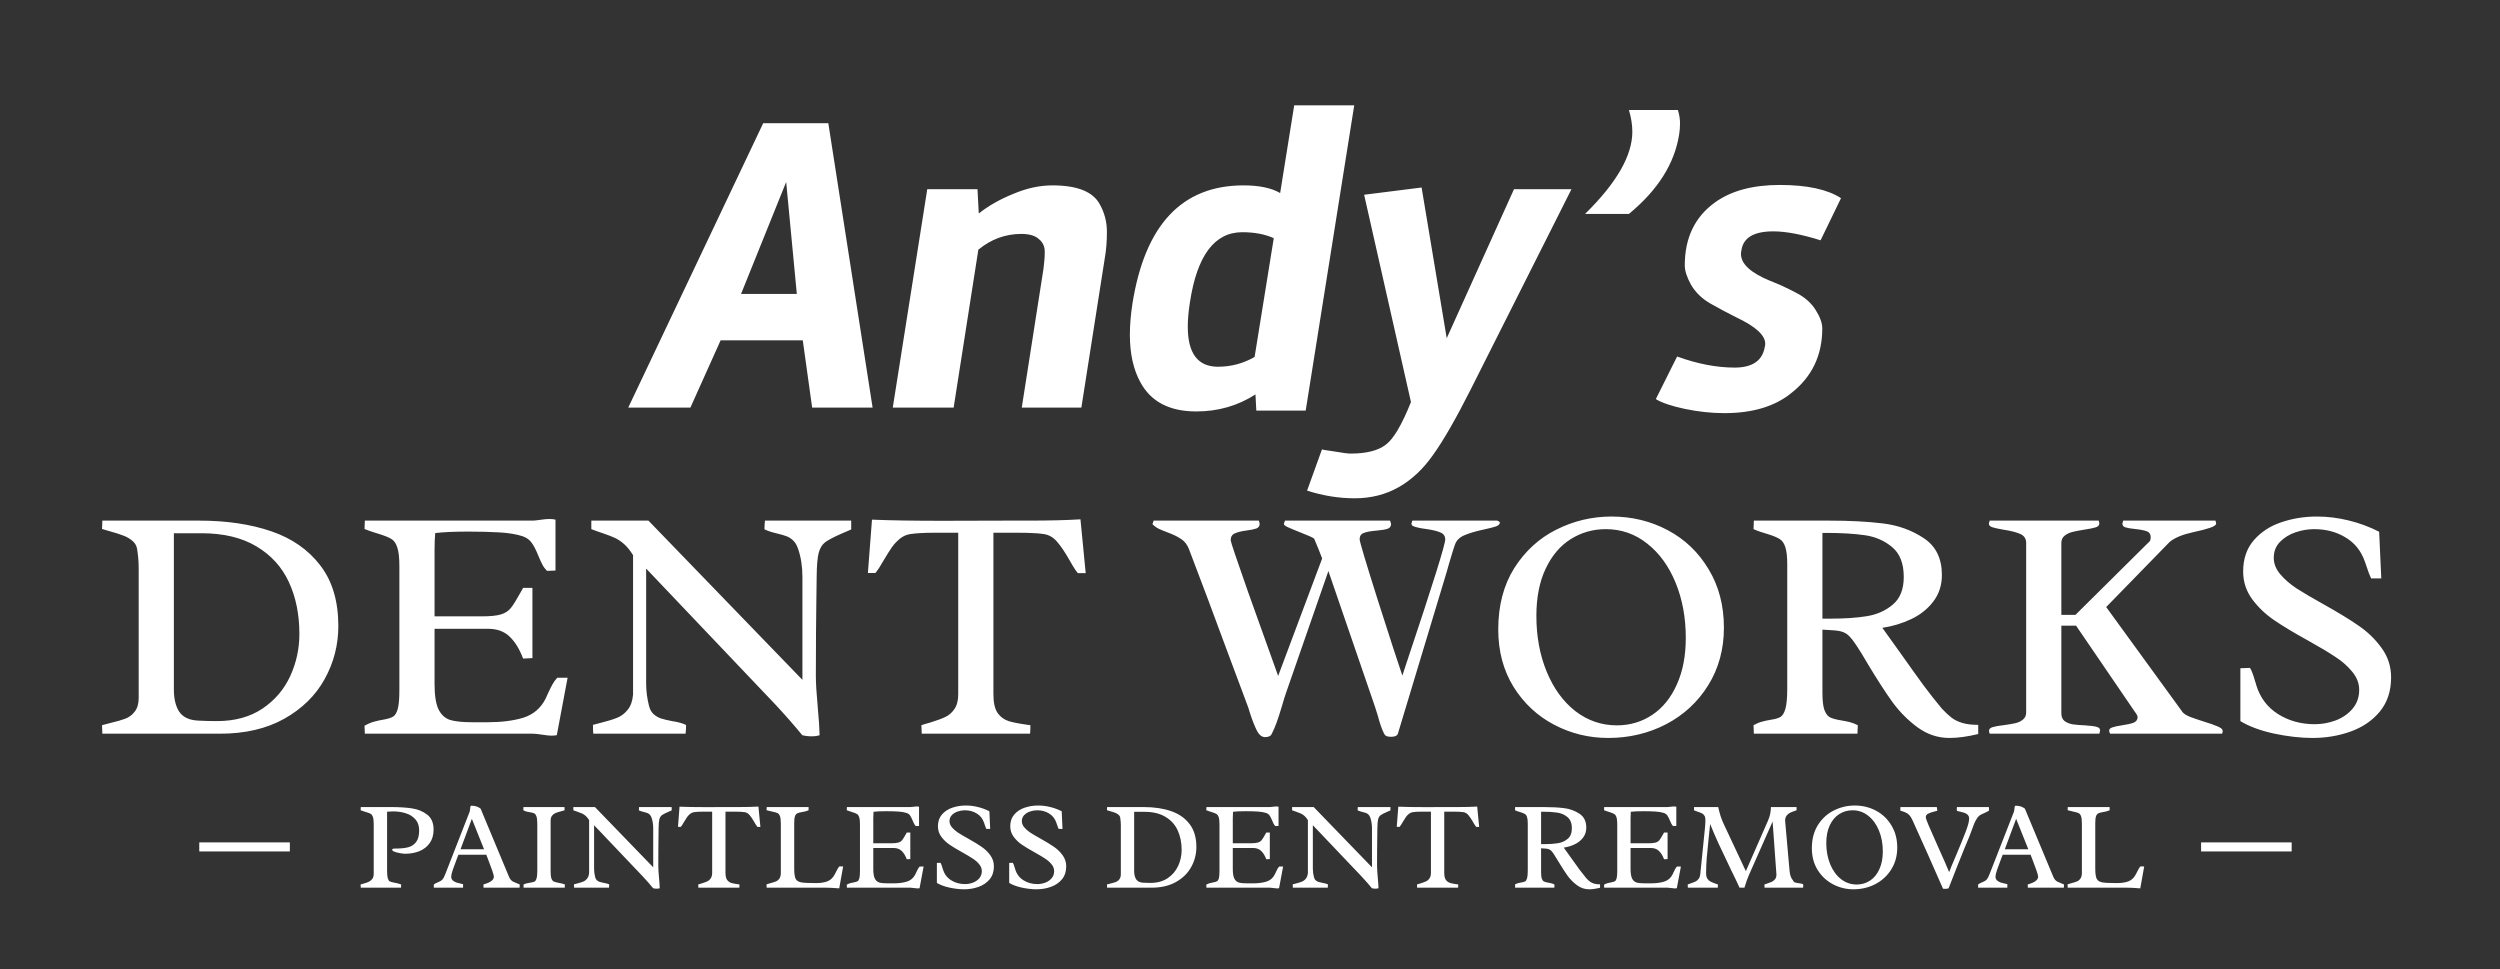 <svg width="276" height="107" viewBox="0 0 276 107" fill="none" xmlns="http://www.w3.org/2000/svg">
<rect x="0" y="0" width="276" height="107" fill="#333333" stroke="none"/>
<g clip-path="url(#clip0)">
<path d="M96.335 45H89.661L88.627 37.574H79.556L76.219 45H69.357L84.256 13.604H91.447L96.335 45ZM87.969 32.451L86.794 20.09L81.812 32.451H87.969ZM116.187 20.466C118.913 20.466 120.652 21.155 121.404 22.534C121.936 23.474 122.203 24.492 122.203 25.589C122.203 26.654 122.124 27.626 121.968 28.503L119.383 45H112.803L115.2 29.678C115.294 28.989 115.341 28.362 115.341 27.798C115.341 27.203 115.121 26.733 114.683 26.388C114.275 26.012 113.633 25.824 112.756 25.824C111.001 25.824 109.419 26.404 108.009 27.563L105.283 45H98.562L102.369 20.889H107.915L108.056 23.568C109.121 22.722 110.39 22.001 111.863 21.406C113.335 20.779 114.777 20.466 116.187 20.466ZM137.287 20.466C139.011 20.466 140.358 20.748 141.329 21.312L142.88 11.63H149.507L144.149 45.329H138.697L138.603 43.543C136.661 44.796 134.483 45.423 132.07 45.423C129.125 45.423 127.073 44.358 125.913 42.227C125.13 40.817 124.738 39.062 124.738 36.963C124.738 35.898 124.832 34.754 125.02 33.532C126.399 24.821 130.488 20.466 137.287 20.466ZM137.146 25.636C134.076 25.636 132.149 28.221 131.365 33.391C131.209 34.394 131.13 35.287 131.13 36.07C131.13 39.015 132.243 40.488 134.467 40.488C135.909 40.488 137.256 40.128 138.509 39.407L140.624 26.294C139.653 25.855 138.494 25.636 137.146 25.636ZM158.214 50.217C157.117 51.784 155.848 52.974 154.407 53.789C152.966 54.604 151.352 55.011 149.566 55.011C147.811 55.011 146.057 54.729 144.302 54.165L145.947 49.606C145.947 49.637 146.401 49.716 147.31 49.841C148.219 49.998 148.814 50.076 149.096 50.076C150.851 50.076 152.151 49.747 152.997 49.089C153.843 48.462 154.767 46.896 155.77 44.389L150.6 21.5L156.945 20.701L159.718 37.339L167.144 20.889H173.489L162.35 43.026C160.721 46.253 159.342 48.65 158.214 50.217ZM174.993 23.615C178.471 20.2 180.21 17.176 180.21 14.544C180.21 13.792 180.085 12.993 179.834 12.147H185.239C185.396 12.648 185.474 13.134 185.474 13.604C185.474 14.043 185.443 14.45 185.38 14.826C184.879 18.053 183.03 20.983 179.834 23.615H174.993ZM195.775 25.542C193.613 25.542 192.438 26.247 192.25 27.657C192.218 27.782 192.203 27.908 192.203 28.033C192.203 29.13 193.268 30.117 195.399 30.994C196.37 31.37 197.326 31.809 198.266 32.31C199.206 32.78 199.926 33.407 200.428 34.19C200.929 34.973 201.18 35.663 201.18 36.258C201.18 39.235 200.036 41.616 197.749 43.402C195.931 44.875 193.472 45.611 190.37 45.611C188.96 45.611 187.503 45.454 185.999 45.141C184.526 44.828 183.461 44.467 182.803 44.06L185.153 39.36C187.409 40.175 189.524 40.582 191.498 40.582C193.472 40.582 194.584 39.814 194.835 38.279C194.866 38.185 194.882 38.075 194.882 37.95C194.882 37.01 193.816 36.039 191.686 35.036C190.746 34.566 189.806 34.065 188.866 33.532C187.926 32.999 187.205 32.31 186.704 31.464C186.234 30.618 185.999 29.897 185.999 29.302C185.999 26.263 187.111 23.944 189.336 22.346C191.122 21.061 193.503 20.419 196.48 20.419C199.488 20.419 201.744 20.905 203.248 21.876L200.992 26.529C198.892 25.871 197.153 25.542 195.775 25.542Z" fill="white"/>
<path d="M15.311 62.753C15.311 62.042 15.251 61.314 15.13 60.567C15.058 60.206 14.877 59.91 14.588 59.682C14.299 59.441 13.968 59.254 13.595 59.122C13.233 58.977 12.764 58.827 12.185 58.67C11.752 58.55 11.445 58.459 11.264 58.399L11.3 57.477H21.996C25.007 57.477 27.656 57.869 29.945 58.652C32.233 59.435 34.04 60.693 35.365 62.428C36.69 64.15 37.352 66.378 37.352 69.112C37.352 71.208 36.846 73.165 35.834 74.984C34.835 76.79 33.347 78.248 31.372 79.356C29.409 80.452 27.048 81 24.29 81H11.3L11.264 80.061L12.222 79.808C12.896 79.651 13.438 79.495 13.848 79.338C14.257 79.181 14.6 78.922 14.877 78.561C15.166 78.188 15.311 77.682 15.311 77.043L15.311 62.753ZM19.195 76.104C19.195 77.152 19.394 77.977 19.791 78.579C20.201 79.181 20.894 79.507 21.869 79.555C22.544 79.591 23.236 79.609 23.947 79.609C25.922 79.609 27.596 79.151 28.969 78.236C30.342 77.308 31.366 76.11 32.041 74.641C32.715 73.171 33.052 71.624 33.052 69.998C33.052 67.842 32.667 65.933 31.896 64.27C31.125 62.596 29.927 61.278 28.301 60.314C26.687 59.35 24.663 58.869 22.23 58.869H19.195V76.104ZM61.471 81.163C61.278 81.199 61.085 81.217 60.893 81.217C60.664 81.217 60.321 81.181 59.863 81.108C59.405 81.036 59.056 81 58.815 81H40.279L40.243 80.115C40.616 79.91 40.959 79.766 41.273 79.681C41.598 79.585 41.953 79.507 42.338 79.446C42.82 79.362 43.169 79.254 43.386 79.121C43.615 78.989 43.79 78.706 43.91 78.272C44.031 77.826 44.091 77.128 44.091 76.176V62.5C44.091 61.56 44.013 60.868 43.856 60.422C43.711 59.977 43.495 59.67 43.206 59.501C42.916 59.32 42.435 59.128 41.76 58.923C41.652 58.887 41.441 58.821 41.128 58.724C40.827 58.628 40.532 58.519 40.243 58.399L40.279 57.477H58.706C58.875 57.477 59.056 57.465 59.248 57.441C59.453 57.417 59.598 57.399 59.682 57.387C60.044 57.327 60.369 57.297 60.658 57.297C60.911 57.297 61.133 57.321 61.326 57.369V62.988L60.387 63.024C60.182 62.819 60.013 62.59 59.881 62.337C59.748 62.084 59.598 61.753 59.429 61.344C59.188 60.742 58.947 60.272 58.706 59.935C58.478 59.597 58.134 59.35 57.677 59.194C57.002 58.977 56.165 58.839 55.166 58.778C54.166 58.718 53.01 58.688 51.697 58.688C50.155 58.688 48.939 58.742 48.047 58.851C47.999 59.393 47.975 60.013 47.975 60.711V68.046H53.178C54.13 68.046 54.84 67.974 55.31 67.83C55.78 67.685 56.141 67.45 56.394 67.125C56.659 66.8 57.02 66.222 57.478 65.391L57.749 64.903H58.779V72.653L57.749 72.707C57.364 71.672 56.87 70.865 56.268 70.287C55.677 69.709 54.883 69.419 53.883 69.419H47.975V75.508C47.975 76.772 48.12 77.706 48.409 78.308C48.71 78.91 49.137 79.302 49.691 79.482C50.258 79.651 51.058 79.735 52.094 79.735H53.865C55.382 79.735 56.689 79.567 57.785 79.23C58.893 78.88 59.712 78.176 60.242 77.116L60.495 76.556C60.712 76.086 60.887 75.737 61.019 75.508C61.151 75.267 61.32 75.038 61.525 74.821H62.663L61.471 81.163ZM69.89 61.29C69.576 60.784 69.251 60.38 68.914 60.079C68.577 59.778 68.24 59.549 67.902 59.393C67.565 59.236 67.113 59.061 66.547 58.869C66.005 58.688 65.584 58.537 65.283 58.417V57.477H71.588L88.588 75.056V63.692C88.588 62.548 88.426 61.506 88.101 60.567C87.968 60.181 87.787 59.88 87.559 59.664C87.33 59.447 87.083 59.29 86.818 59.194C86.553 59.097 86.198 58.995 85.752 58.887C85.68 58.863 85.493 58.815 85.192 58.742C84.903 58.658 84.638 58.556 84.397 58.435C84.397 58.122 84.415 57.803 84.451 57.477H93.972V58.453C93.635 58.61 93.286 58.76 92.924 58.905C92.045 59.29 91.437 59.609 91.1 59.862C90.762 60.115 90.522 60.513 90.377 61.055C90.245 61.585 90.172 62.458 90.16 63.674C90.16 64.289 90.148 65.198 90.124 66.402C90.112 67.318 90.1 68.462 90.088 69.835C90.076 71.196 90.07 72.792 90.07 74.623C90.07 75.418 90.142 76.598 90.287 78.164C90.407 79.488 90.473 80.488 90.485 81.163C90.257 81.247 89.961 81.289 89.6 81.289C89.215 81.289 88.871 81.247 88.57 81.163C87.703 80.103 86.716 78.977 85.607 77.784L71.335 62.771V75.454C71.335 76.261 71.437 77.074 71.642 77.893C71.738 78.302 71.913 78.621 72.166 78.85C72.419 79.067 72.69 79.224 72.979 79.32C73.28 79.416 73.684 79.513 74.189 79.609C74.888 79.717 75.406 79.862 75.743 80.043C75.743 80.356 75.725 80.675 75.689 81H65.499C65.475 80.783 65.463 80.458 65.463 80.024L66.294 79.808C67.065 79.615 67.674 79.428 68.119 79.248C68.577 79.067 68.968 78.772 69.293 78.362C69.631 77.953 69.829 77.393 69.89 76.682V61.29ZM103.15 58.815C102.042 58.815 101.163 58.863 100.512 58.959C100.091 59.019 99.705 59.188 99.356 59.465C99.019 59.742 98.724 60.055 98.471 60.404C98.23 60.754 97.935 61.223 97.585 61.813C97.224 62.452 96.911 62.934 96.646 63.259H95.815L96.267 57.369C98.254 57.453 100.819 57.496 103.963 57.496L111.009 57.477H113.375C115.808 57.477 117.778 57.429 119.283 57.333L119.861 63.277H118.994C118.813 63.06 118.627 62.789 118.434 62.464C118.241 62.127 118.115 61.91 118.055 61.813C117.573 60.958 117.121 60.29 116.7 59.808C116.29 59.326 115.802 59.043 115.236 58.959C114.827 58.899 114.411 58.863 113.99 58.851C113.58 58.827 113.062 58.815 112.436 58.815H109.672V76.646C109.672 77.573 109.828 78.266 110.142 78.724C110.467 79.169 110.888 79.47 111.406 79.627C111.936 79.784 112.719 79.928 113.755 80.061C113.755 80.482 113.743 80.795 113.719 81H101.759L101.723 80.061C101.927 79.988 102.247 79.892 102.68 79.772C103.391 79.555 103.951 79.35 104.36 79.157C104.77 78.965 105.107 78.669 105.372 78.272C105.649 77.874 105.788 77.332 105.788 76.646V58.815H103.15ZM145.967 61.651L145.534 60.549C145.341 60.067 145.19 59.706 145.082 59.465C144.938 59.344 144.444 59.122 143.601 58.796C142.938 58.531 142.462 58.333 142.173 58.2C141.884 58.068 141.74 57.947 141.74 57.839C141.74 57.815 141.758 57.755 141.794 57.658C141.83 57.562 141.854 57.502 141.866 57.477H153.465C153.477 57.514 153.495 57.574 153.519 57.658C153.555 57.742 153.573 57.803 153.573 57.839C153.573 58.116 153.441 58.297 153.176 58.381C152.923 58.465 152.519 58.531 151.965 58.58C151.351 58.628 150.887 58.712 150.574 58.833C150.261 58.941 150.104 59.176 150.104 59.537C150.104 59.79 150.779 62.048 152.128 66.312C153.489 70.576 154.386 73.334 154.82 74.586L155.326 73.051C158.144 64.632 159.553 60.133 159.553 59.555C159.553 59.182 159.373 58.923 159.011 58.778C158.65 58.622 158.12 58.495 157.421 58.399C157.132 58.363 156.849 58.315 156.572 58.254C156.295 58.194 156.078 58.122 155.922 58.038L155.813 57.839L155.922 57.477H165.262C165.31 57.477 165.371 57.502 165.443 57.55C165.515 57.586 165.563 57.628 165.587 57.676C165.587 57.857 165.449 58.002 165.172 58.11C164.895 58.206 164.449 58.321 163.835 58.453C162.932 58.646 162.215 58.857 161.685 59.085C161.155 59.302 160.806 59.639 160.637 60.097C160.505 60.471 160.366 60.904 160.222 61.398C160.077 61.88 159.975 62.223 159.915 62.428C159.842 62.717 159.782 62.934 159.734 63.078L154.332 80.982C154.26 81.223 154.007 81.343 153.573 81.343C153.381 81.343 153.218 81.319 153.085 81.271C152.965 81.223 152.869 81.126 152.796 80.982C152.568 80.536 152.339 79.88 152.11 79.013L151.785 77.983L146.654 63.042L141.975 76.501C141.866 76.803 141.716 77.29 141.523 77.965C141.294 78.724 141.101 79.32 140.945 79.753C140.788 80.187 140.614 80.597 140.421 80.982C140.349 81.138 140.252 81.241 140.132 81.289C140.011 81.349 139.855 81.379 139.662 81.379C139.301 81.379 138.994 81.126 138.741 80.621C138.488 80.115 138.235 79.464 137.982 78.669L137.801 78.091L135.326 71.461C133.989 67.824 132.634 64.21 131.261 60.621C131.069 60.127 130.785 59.76 130.412 59.519C130.051 59.266 129.563 59.025 128.949 58.796C128.491 58.628 128.142 58.483 127.901 58.363C127.66 58.242 127.437 58.08 127.232 57.875L127.359 57.477H138.976C138.988 57.514 139.006 57.574 139.03 57.658C139.054 57.73 139.066 57.791 139.066 57.839C139.066 58.08 138.945 58.248 138.705 58.345C138.476 58.429 138.126 58.501 137.657 58.562C137.079 58.634 136.633 58.742 136.32 58.887C136.019 59.019 135.868 59.272 135.868 59.645C135.868 59.814 136.513 61.729 137.801 65.391C139.102 69.052 140.204 72.129 141.107 74.623L145.967 61.651ZM177.909 57.026C180.173 57.026 182.251 57.532 184.142 58.544C186.033 59.555 187.532 60.995 188.64 62.861C189.76 64.716 190.32 66.86 190.32 69.293C190.32 71.678 189.742 73.797 188.586 75.652C187.442 77.495 185.894 78.928 183.943 79.952C181.992 80.964 179.86 81.47 177.547 81.47C175.416 81.47 173.422 80.982 171.567 80.006C169.713 79.031 168.219 77.634 167.087 75.815C165.967 73.996 165.407 71.888 165.407 69.492C165.407 66.854 165.997 64.596 167.177 62.717C168.37 60.838 169.917 59.423 171.82 58.471C173.735 57.508 175.765 57.026 177.909 57.026ZM178.505 80.079C179.95 80.079 181.251 79.693 182.407 78.922C183.563 78.151 184.467 77.037 185.117 75.58C185.78 74.123 186.111 72.406 186.111 70.431C186.111 68.191 185.737 66.162 184.991 64.343C184.244 62.512 183.196 61.067 181.847 60.007C180.51 58.947 178.987 58.417 177.276 58.417C175.867 58.417 174.578 58.784 173.41 59.519C172.254 60.242 171.333 61.326 170.646 62.771C169.959 64.216 169.616 65.957 169.616 67.992C169.616 70.257 169.996 72.31 170.754 74.153C171.513 75.996 172.567 77.447 173.916 78.507C175.277 79.555 176.807 80.079 178.505 80.079ZM204.918 71.208C204.629 70.774 204.382 70.455 204.177 70.251C203.985 70.046 203.75 69.889 203.473 69.781C203.196 69.672 202.816 69.606 202.334 69.582L201.196 69.51V76.465C201.196 77.332 201.269 77.971 201.413 78.38C201.57 78.79 201.774 79.061 202.027 79.193C202.292 79.326 202.684 79.434 203.202 79.519C203.575 79.579 203.906 79.645 204.195 79.717C204.484 79.79 204.785 79.904 205.099 80.061L205.062 81H193.626L193.59 80.061C193.916 79.88 194.217 79.753 194.494 79.681C194.783 79.597 195.114 79.525 195.487 79.464C195.969 79.392 196.324 79.29 196.553 79.157C196.794 79.013 196.981 78.706 197.113 78.236C197.246 77.766 197.312 77.019 197.312 75.996V62.301C197.312 61.446 197.24 60.808 197.095 60.386C196.951 59.953 196.74 59.658 196.463 59.501C196.198 59.332 195.776 59.158 195.198 58.977C194.584 58.808 194.048 58.622 193.59 58.417L193.626 57.477H201.955C204.207 57.477 206.177 57.58 207.863 57.785C209.549 57.989 211.055 58.531 212.379 59.411C213.716 60.29 214.385 61.645 214.385 63.476C214.385 64.608 214.066 65.589 213.427 66.42C212.801 67.239 211.988 67.884 210.988 68.353C210.001 68.823 208.941 69.142 207.809 69.311C207.953 69.504 208.67 70.503 209.958 72.31C210.91 73.659 211.717 74.785 212.379 75.689C213.054 76.592 213.722 77.441 214.385 78.236C214.782 78.657 215.138 78.989 215.451 79.23C215.764 79.47 216.155 79.663 216.625 79.808C217.095 79.952 217.685 80.024 218.396 80.024V81.036C217.203 81.325 216.143 81.47 215.216 81.47C213.939 81.47 212.765 81.078 211.693 80.295C210.633 79.513 209.712 78.585 208.929 77.513C208.158 76.441 207.273 75.074 206.273 73.412C205.683 72.4 205.231 71.666 204.918 71.208ZM202.1 68.299C203.641 68.299 204.972 68.209 206.092 68.028C207.212 67.848 208.17 67.42 208.965 66.746C209.772 66.071 210.175 65.053 210.175 63.692C210.175 62.199 209.742 61.097 208.875 60.386C208.019 59.676 207.014 59.242 205.857 59.085C204.701 58.917 203.28 58.833 201.594 58.833H201.196V68.299H202.1ZM229.127 67.884L237.365 59.718C237.413 59.573 237.438 59.441 237.438 59.32C237.438 58.983 237.293 58.76 237.004 58.652C236.715 58.544 236.275 58.459 235.685 58.399C235.215 58.351 234.866 58.291 234.637 58.218C234.42 58.146 234.312 58.008 234.312 57.803C234.312 57.767 234.342 57.658 234.402 57.477H244.592L244.664 57.803C244.664 57.959 244.435 58.116 243.978 58.273C243.52 58.429 242.894 58.592 242.099 58.76C240.942 59.013 240.087 59.368 239.533 59.826L232.523 67.017L240.979 78.651C241.135 78.82 241.4 78.983 241.773 79.139C242.159 79.284 242.671 79.458 243.309 79.663C243.984 79.868 244.495 80.049 244.845 80.205C245.206 80.362 245.387 80.518 245.387 80.675C245.387 80.807 245.363 80.916 245.314 81H232.957C232.885 80.843 232.849 80.741 232.849 80.693C232.849 80.512 232.957 80.386 233.174 80.314C233.403 80.229 233.758 80.151 234.24 80.079C234.818 79.994 235.251 79.898 235.541 79.79C235.842 79.669 235.992 79.458 235.992 79.157C235.992 79.037 235.89 78.844 235.685 78.579L229.199 69.076H227.573V78.76C227.573 79.133 227.694 79.416 227.935 79.609C228.188 79.79 228.489 79.91 228.838 79.97C229.187 80.018 229.633 80.055 230.175 80.079C230.765 80.115 231.193 80.169 231.458 80.241C231.722 80.301 231.855 80.44 231.855 80.657C231.855 80.681 231.825 80.795 231.765 81H219.66C219.612 80.856 219.588 80.753 219.588 80.693C219.588 80.488 219.72 80.35 219.985 80.277C220.25 80.193 220.654 80.121 221.196 80.061C221.726 79.988 222.153 79.916 222.479 79.844C222.804 79.772 223.087 79.639 223.328 79.446C223.569 79.254 223.689 78.989 223.689 78.651V59.935C223.689 59.465 223.466 59.134 223.021 58.941C222.575 58.748 221.949 58.592 221.142 58.471C220.588 58.375 220.184 58.285 219.931 58.2C219.69 58.116 219.57 57.983 219.57 57.803C219.57 57.767 219.6 57.658 219.66 57.477H231.692C231.741 57.634 231.765 57.736 231.765 57.785C231.765 57.989 231.632 58.134 231.367 58.218C231.102 58.303 230.687 58.387 230.121 58.471C229.579 58.556 229.139 58.64 228.802 58.724C228.465 58.808 228.175 58.947 227.935 59.14C227.694 59.332 227.573 59.597 227.573 59.935V67.884H229.127ZM248.404 73.737C248.524 73.942 248.621 74.153 248.693 74.37C248.777 74.586 248.868 74.87 248.964 75.219C249.012 75.339 249.054 75.478 249.09 75.634C249.512 77.019 250.313 78.085 251.493 78.832C252.674 79.579 254.022 79.952 255.54 79.952C256.335 79.952 257.106 79.814 257.853 79.537C258.611 79.248 259.232 78.82 259.713 78.254C260.207 77.676 260.454 76.977 260.454 76.158C260.454 75.448 260.201 74.785 259.695 74.171C259.201 73.557 258.581 73.009 257.834 72.527C257.1 72.033 256.082 71.425 254.781 70.702C253.252 69.859 252.011 69.112 251.06 68.462C250.108 67.811 249.301 67.041 248.639 66.149C247.976 65.246 247.645 64.228 247.645 63.096C247.645 61.699 248.036 60.549 248.819 59.645C249.614 58.73 250.626 58.068 251.854 57.658C253.095 57.237 254.402 57.026 255.775 57.026C256.955 57.026 258.13 57.17 259.298 57.459C260.478 57.748 261.598 58.164 262.658 58.706L262.893 63.855H261.773C261.628 63.578 261.46 63.138 261.267 62.536L261.086 62.012C260.677 60.832 259.966 59.941 258.955 59.338C257.955 58.724 256.799 58.417 255.486 58.417C254.811 58.417 254.131 58.531 253.444 58.76C252.758 58.989 252.18 59.344 251.71 59.826C251.252 60.296 251.023 60.88 251.023 61.579C251.023 62.229 251.264 62.837 251.746 63.403C252.228 63.969 252.824 64.487 253.535 64.957C254.245 65.415 255.227 65.993 256.479 66.691C258.081 67.583 259.376 68.372 260.364 69.058C261.363 69.733 262.213 70.552 262.911 71.515C263.622 72.479 263.977 73.569 263.977 74.785C263.977 76.291 263.562 77.549 262.73 78.561C261.899 79.561 260.821 80.295 259.497 80.765C258.184 81.235 256.787 81.47 255.305 81.47C253.98 81.47 252.553 81.307 251.023 80.982C249.506 80.645 248.277 80.187 247.338 79.609V73.773L248.404 73.737Z" fill="white"/>
<path d="M41.258 90.952C41.258 90.61 41.228 90.357 41.169 90.193C41.114 90.029 41.035 89.915 40.93 89.852C40.829 89.788 40.665 89.724 40.438 89.66C40.21 89.596 40.002 89.526 39.815 89.448L39.829 89.1H43.22C44.077 89.1 44.826 89.147 45.469 89.243C46.111 89.334 46.672 89.562 47.15 89.927C47.629 90.287 47.868 90.838 47.868 91.581C47.868 92.174 47.727 92.67 47.444 93.071C47.162 93.472 46.781 93.771 46.303 93.967C45.829 94.158 45.3 94.254 44.717 94.254C44.612 94.254 44.443 94.236 44.211 94.199C43.978 94.163 43.767 94.11 43.575 94.042C43.388 93.974 43.295 93.894 43.295 93.803C43.295 93.721 43.395 93.68 43.596 93.68H43.698C44.25 93.68 44.708 93.632 45.072 93.536C45.441 93.436 45.733 93.24 45.947 92.948C46.166 92.652 46.275 92.228 46.275 91.677C46.275 91.171 46.136 90.763 45.858 90.453C45.58 90.139 45.225 89.915 44.792 89.783C44.359 89.647 43.894 89.578 43.398 89.578C43.197 89.578 42.976 89.59 42.734 89.612V96.12C42.734 96.507 42.759 96.788 42.81 96.961C42.86 97.134 42.933 97.248 43.028 97.303C43.124 97.357 43.281 97.403 43.5 97.439C43.796 97.49 44.058 97.558 44.286 97.644L44.273 98H39.829L39.809 97.644L40.027 97.583C40.296 97.51 40.51 97.439 40.67 97.371C40.834 97.298 40.973 97.191 41.087 97.05C41.201 96.909 41.258 96.719 41.258 96.482V90.952ZM50.609 94.363L50.48 94.691C50.274 95.225 50.113 95.664 49.994 96.011C49.876 96.353 49.816 96.617 49.816 96.804C49.816 96.968 49.876 97.102 49.994 97.207C50.117 97.312 50.256 97.389 50.411 97.439C50.571 97.49 50.764 97.537 50.992 97.583L51.122 97.61V98H47.895V97.644C47.959 97.594 48.023 97.553 48.087 97.522C48.155 97.485 48.24 97.446 48.34 97.405C48.499 97.341 48.627 97.275 48.723 97.207C48.823 97.139 48.912 97.032 48.989 96.886C49.035 96.795 49.08 96.692 49.126 96.578C49.176 96.46 49.208 96.382 49.222 96.346L49.304 96.134L51.86 89.585C51.879 89.535 51.892 89.448 51.901 89.325C51.906 89.234 51.913 89.161 51.922 89.106C51.935 89.047 51.958 88.995 51.99 88.949C52.214 88.949 52.405 88.972 52.565 89.018C52.728 89.063 52.893 89.147 53.057 89.27L56.194 96.797C56.254 96.938 56.322 97.052 56.399 97.139C56.477 97.221 56.557 97.284 56.639 97.33C56.725 97.371 56.842 97.421 56.987 97.481C57.11 97.522 57.24 97.576 57.377 97.644L57.363 98H53.385L53.371 97.644C53.585 97.581 53.768 97.517 53.918 97.453C54.073 97.389 54.212 97.3 54.335 97.186C54.458 97.073 54.52 96.934 54.52 96.769C54.52 96.587 54.292 95.91 53.836 94.739C53.809 94.671 53.781 94.605 53.754 94.541C53.731 94.477 53.711 94.418 53.692 94.363H50.609ZM52.093 90.398L50.842 93.762H53.44L52.093 90.398ZM60.788 96.223C60.788 96.569 60.818 96.824 60.877 96.988C60.941 97.152 61.025 97.262 61.13 97.316C61.239 97.371 61.41 97.419 61.643 97.46C61.911 97.505 62.151 97.565 62.36 97.638L62.347 98H57.801V97.644C57.933 97.585 58.051 97.544 58.156 97.522C58.266 97.494 58.402 97.467 58.566 97.439C58.772 97.412 58.922 97.373 59.018 97.323C59.113 97.269 59.186 97.15 59.236 96.968C59.291 96.785 59.318 96.496 59.318 96.1V90.959C59.318 90.585 59.286 90.31 59.223 90.132C59.159 89.954 59.075 89.84 58.97 89.79C58.87 89.74 58.719 89.701 58.519 89.674C58.355 89.647 58.218 89.619 58.108 89.592C58.004 89.564 57.892 89.517 57.773 89.448L57.787 89.1H62.319L62.333 89.455C62.237 89.492 62.101 89.53 61.923 89.571C61.672 89.635 61.472 89.699 61.321 89.763C61.171 89.826 61.043 89.927 60.938 90.064C60.838 90.196 60.788 90.378 60.788 90.61V96.223ZM65.04 90.542C64.921 90.351 64.799 90.198 64.671 90.084C64.543 89.97 64.416 89.883 64.288 89.824C64.16 89.765 63.99 89.699 63.775 89.626C63.57 89.558 63.411 89.501 63.297 89.455V89.1H65.683L72.115 95.751V91.451C72.115 91.018 72.054 90.624 71.931 90.269C71.88 90.123 71.812 90.009 71.726 89.927C71.639 89.845 71.546 89.785 71.445 89.749C71.345 89.713 71.211 89.674 71.042 89.633C71.015 89.624 70.944 89.606 70.83 89.578C70.721 89.546 70.62 89.507 70.529 89.462C70.529 89.343 70.536 89.223 70.55 89.1H74.152V89.469C74.025 89.528 73.893 89.585 73.756 89.64C73.423 89.785 73.193 89.906 73.065 90.002C72.938 90.098 72.847 90.248 72.792 90.453C72.742 90.654 72.715 90.984 72.71 91.444C72.71 91.677 72.705 92.021 72.696 92.477C72.692 92.823 72.687 93.256 72.683 93.775C72.678 94.29 72.676 94.894 72.676 95.587C72.676 95.888 72.703 96.334 72.758 96.927C72.803 97.428 72.829 97.806 72.833 98.061C72.746 98.093 72.635 98.109 72.498 98.109C72.352 98.109 72.222 98.093 72.108 98.061C71.78 97.66 71.407 97.234 70.987 96.783L65.587 91.103V95.901C65.587 96.207 65.626 96.514 65.703 96.824C65.74 96.979 65.806 97.1 65.901 97.186C65.997 97.269 66.1 97.328 66.209 97.364C66.323 97.401 66.476 97.437 66.667 97.474C66.931 97.515 67.127 97.569 67.255 97.638C67.255 97.756 67.248 97.877 67.234 98H63.379C63.37 97.918 63.365 97.795 63.365 97.631L63.68 97.549C63.971 97.476 64.201 97.405 64.37 97.337C64.543 97.269 64.691 97.157 64.814 97.002C64.942 96.847 65.017 96.635 65.04 96.366V90.542ZM77.625 89.606C77.206 89.606 76.873 89.624 76.627 89.66C76.467 89.683 76.322 89.747 76.189 89.852C76.062 89.956 75.95 90.075 75.855 90.207C75.763 90.339 75.652 90.517 75.519 90.74C75.383 90.982 75.264 91.164 75.164 91.287H74.85L75.02 89.059C75.772 89.091 76.743 89.106 77.933 89.106L80.599 89.1H81.494C82.415 89.1 83.16 89.081 83.73 89.045L83.948 91.294H83.62C83.552 91.212 83.481 91.109 83.408 90.986C83.335 90.859 83.287 90.777 83.265 90.74C83.082 90.417 82.912 90.164 82.752 89.981C82.597 89.799 82.412 89.692 82.198 89.66C82.043 89.637 81.886 89.624 81.727 89.619C81.572 89.61 81.376 89.606 81.139 89.606H80.093V96.353C80.093 96.704 80.152 96.966 80.27 97.139C80.394 97.307 80.553 97.421 80.749 97.481C80.95 97.54 81.246 97.594 81.638 97.644C81.638 97.804 81.633 97.922 81.624 98H77.099L77.085 97.644C77.162 97.617 77.283 97.581 77.447 97.535C77.716 97.453 77.928 97.376 78.083 97.303C78.238 97.23 78.366 97.118 78.466 96.968C78.571 96.817 78.623 96.612 78.623 96.353V89.606H77.625ZM86.204 90.932C86.204 90.562 86.174 90.294 86.115 90.125C86.056 89.952 85.969 89.836 85.856 89.776C85.742 89.717 85.557 89.662 85.302 89.612C84.992 89.544 84.769 89.489 84.632 89.448L84.645 89.1H89.267V89.455C89.134 89.51 89.016 89.551 88.911 89.578C88.806 89.601 88.667 89.628 88.494 89.66C88.275 89.697 88.114 89.742 88.009 89.797C87.904 89.847 87.822 89.954 87.763 90.118C87.708 90.282 87.681 90.54 87.681 90.891V95.867C87.681 96.419 87.733 96.801 87.838 97.016C87.947 97.225 88.15 97.357 88.446 97.412C88.743 97.467 89.285 97.494 90.073 97.494C90.575 97.494 90.996 97.43 91.338 97.303C91.684 97.171 91.96 96.909 92.165 96.517L92.268 96.311C92.341 96.161 92.407 96.036 92.466 95.936C92.525 95.831 92.593 95.735 92.671 95.648L93.081 95.662L92.65 98.075C92.04 98.025 91.541 98 91.153 98H84.639L84.625 97.631C84.693 97.608 84.839 97.565 85.062 97.501C85.322 97.433 85.527 97.367 85.678 97.303C85.828 97.234 85.954 97.127 86.054 96.981C86.154 96.831 86.204 96.624 86.204 96.359V90.932ZM101.517 98.061C101.444 98.075 101.371 98.082 101.298 98.082C101.211 98.082 101.081 98.068 100.908 98.041C100.735 98.014 100.603 98 100.512 98H93.498L93.484 97.665C93.626 97.588 93.755 97.533 93.874 97.501C93.997 97.465 94.132 97.435 94.277 97.412C94.46 97.38 94.592 97.339 94.674 97.289C94.76 97.239 94.826 97.132 94.872 96.968C94.918 96.799 94.94 96.535 94.94 96.175V91C94.94 90.644 94.911 90.382 94.852 90.214C94.797 90.045 94.715 89.929 94.606 89.865C94.496 89.797 94.314 89.724 94.059 89.647C94.018 89.633 93.938 89.608 93.819 89.571C93.705 89.535 93.594 89.494 93.484 89.448L93.498 89.1H100.471C100.535 89.1 100.603 89.095 100.676 89.086C100.753 89.077 100.808 89.07 100.84 89.065C100.977 89.043 101.1 89.031 101.209 89.031C101.305 89.031 101.389 89.04 101.462 89.059V91.185L101.106 91.198C101.029 91.121 100.965 91.034 100.915 90.939C100.865 90.843 100.808 90.717 100.744 90.562C100.653 90.335 100.562 90.157 100.471 90.029C100.384 89.902 100.254 89.808 100.081 89.749C99.826 89.667 99.509 89.615 99.131 89.592C98.753 89.569 98.315 89.558 97.818 89.558C97.235 89.558 96.775 89.578 96.438 89.619C96.419 89.824 96.41 90.059 96.41 90.323V93.099H98.379C98.739 93.099 99.008 93.071 99.186 93.017C99.363 92.962 99.5 92.873 99.596 92.75C99.696 92.627 99.833 92.408 100.006 92.094L100.108 91.909H100.498V94.842L100.108 94.862C99.963 94.47 99.776 94.165 99.548 93.946C99.325 93.728 99.024 93.618 98.645 93.618H96.41V95.922C96.41 96.4 96.465 96.754 96.574 96.981C96.688 97.209 96.85 97.357 97.06 97.426C97.274 97.49 97.577 97.522 97.969 97.522H98.639C99.213 97.522 99.707 97.458 100.122 97.33C100.541 97.198 100.851 96.931 101.052 96.53L101.147 96.318C101.229 96.141 101.296 96.008 101.346 95.922C101.396 95.831 101.46 95.744 101.537 95.662H101.968L101.517 98.061ZM103.834 95.252C103.88 95.329 103.916 95.409 103.943 95.491C103.975 95.573 104.009 95.68 104.046 95.812C104.064 95.858 104.08 95.91 104.094 95.97C104.253 96.494 104.556 96.897 105.003 97.18C105.45 97.462 105.96 97.603 106.534 97.603C106.835 97.603 107.127 97.551 107.409 97.446C107.696 97.337 107.931 97.175 108.113 96.961C108.3 96.742 108.394 96.478 108.394 96.168C108.394 95.899 108.298 95.648 108.106 95.416C107.92 95.184 107.685 94.976 107.402 94.794C107.124 94.607 106.739 94.377 106.247 94.103C105.668 93.784 105.199 93.502 104.839 93.256C104.479 93.01 104.174 92.718 103.923 92.381C103.672 92.039 103.547 91.654 103.547 91.226C103.547 90.697 103.695 90.262 103.991 89.92C104.292 89.574 104.675 89.323 105.14 89.168C105.609 89.008 106.104 88.929 106.623 88.929C107.07 88.929 107.514 88.983 107.956 89.093C108.403 89.202 108.826 89.359 109.228 89.564L109.316 91.513H108.893C108.838 91.408 108.774 91.242 108.701 91.014L108.633 90.815C108.478 90.369 108.209 90.032 107.826 89.804C107.448 89.571 107.01 89.455 106.514 89.455C106.258 89.455 106.001 89.498 105.741 89.585C105.481 89.671 105.263 89.806 105.085 89.988C104.912 90.166 104.825 90.387 104.825 90.651C104.825 90.897 104.916 91.128 105.099 91.342C105.281 91.556 105.507 91.752 105.775 91.93C106.044 92.103 106.416 92.322 106.89 92.586C107.496 92.923 107.986 93.222 108.359 93.481C108.738 93.737 109.059 94.046 109.323 94.411C109.592 94.776 109.727 95.188 109.727 95.648C109.727 96.218 109.569 96.694 109.255 97.077C108.94 97.455 108.533 97.733 108.031 97.911C107.535 98.089 107.006 98.178 106.445 98.178C105.944 98.178 105.404 98.116 104.825 97.993C104.251 97.866 103.786 97.692 103.431 97.474V95.266L103.834 95.252ZM111.818 95.252C111.864 95.329 111.9 95.409 111.928 95.491C111.96 95.573 111.994 95.68 112.03 95.812C112.049 95.858 112.064 95.91 112.078 95.97C112.238 96.494 112.541 96.897 112.987 97.18C113.434 97.462 113.944 97.603 114.519 97.603C114.819 97.603 115.111 97.551 115.394 97.446C115.681 97.337 115.915 97.175 116.098 96.961C116.285 96.742 116.378 96.478 116.378 96.168C116.378 95.899 116.282 95.648 116.091 95.416C115.904 95.184 115.669 94.976 115.387 94.794C115.109 94.607 114.724 94.377 114.231 94.103C113.653 93.784 113.183 93.502 112.823 93.256C112.463 93.01 112.158 92.718 111.907 92.381C111.657 92.039 111.531 91.654 111.531 91.226C111.531 90.697 111.679 90.262 111.976 89.92C112.276 89.574 112.659 89.323 113.124 89.168C113.593 89.008 114.088 88.929 114.607 88.929C115.054 88.929 115.498 88.983 115.94 89.093C116.387 89.202 116.811 89.359 117.212 89.564L117.301 91.513H116.877C116.822 91.408 116.758 91.242 116.686 91.014L116.617 90.815C116.462 90.369 116.193 90.032 115.811 89.804C115.432 89.571 114.995 89.455 114.498 89.455C114.243 89.455 113.985 89.498 113.726 89.585C113.466 89.671 113.247 89.806 113.069 89.988C112.896 90.166 112.81 90.387 112.81 90.651C112.81 90.897 112.901 91.128 113.083 91.342C113.265 91.556 113.491 91.752 113.76 91.93C114.029 92.103 114.4 92.322 114.874 92.586C115.48 92.923 115.97 93.222 116.344 93.481C116.722 93.737 117.043 94.046 117.308 94.411C117.576 94.776 117.711 95.188 117.711 95.648C117.711 96.218 117.554 96.694 117.239 97.077C116.925 97.455 116.517 97.733 116.016 97.911C115.519 98.089 114.99 98.178 114.43 98.178C113.928 98.178 113.388 98.116 112.81 97.993C112.235 97.866 111.771 97.692 111.415 97.474V95.266L111.818 95.252ZM123.74 91.096C123.74 90.827 123.717 90.551 123.672 90.269C123.645 90.132 123.576 90.02 123.467 89.934C123.357 89.842 123.232 89.772 123.091 89.722C122.954 89.667 122.776 89.61 122.558 89.551C122.394 89.505 122.277 89.471 122.209 89.448L122.223 89.1H126.27C127.409 89.1 128.411 89.248 129.277 89.544C130.143 89.84 130.827 90.316 131.328 90.973C131.829 91.624 132.08 92.467 132.08 93.502C132.08 94.295 131.889 95.035 131.506 95.724C131.128 96.407 130.565 96.959 129.817 97.378C129.075 97.793 128.181 98 127.138 98H122.223L122.209 97.644L122.571 97.549C122.826 97.49 123.032 97.43 123.187 97.371C123.341 97.312 123.471 97.214 123.576 97.077C123.686 96.936 123.74 96.745 123.74 96.503V91.096ZM125.21 96.147C125.21 96.544 125.285 96.856 125.436 97.084C125.59 97.312 125.853 97.435 126.222 97.453C126.477 97.467 126.739 97.474 127.008 97.474C127.755 97.474 128.389 97.3 128.908 96.954C129.428 96.603 129.815 96.15 130.07 95.594C130.326 95.038 130.453 94.452 130.453 93.837C130.453 93.021 130.307 92.299 130.016 91.67C129.724 91.037 129.271 90.537 128.655 90.173C128.045 89.808 127.279 89.626 126.358 89.626H125.21V96.147ZM141.206 98.061C141.133 98.075 141.06 98.082 140.987 98.082C140.901 98.082 140.771 98.068 140.598 98.041C140.424 98.014 140.292 98 140.201 98H133.188L133.174 97.665C133.315 97.588 133.445 97.533 133.563 97.501C133.687 97.465 133.821 97.435 133.967 97.412C134.149 97.38 134.281 97.339 134.363 97.289C134.45 97.239 134.516 97.132 134.562 96.968C134.607 96.799 134.63 96.535 134.63 96.175V91C134.63 90.644 134.6 90.382 134.541 90.214C134.486 90.045 134.404 89.929 134.295 89.865C134.186 89.797 134.003 89.724 133.748 89.647C133.707 89.633 133.627 89.608 133.509 89.571C133.395 89.535 133.283 89.494 133.174 89.448L133.188 89.1H140.16C140.224 89.1 140.292 89.095 140.365 89.086C140.443 89.077 140.497 89.07 140.529 89.065C140.666 89.043 140.789 89.031 140.898 89.031C140.994 89.031 141.078 89.04 141.151 89.059V91.185L140.796 91.198C140.718 91.121 140.655 91.034 140.604 90.939C140.554 90.843 140.497 90.717 140.434 90.562C140.342 90.335 140.251 90.157 140.16 90.029C140.074 89.902 139.944 89.808 139.771 89.749C139.515 89.667 139.199 89.615 138.82 89.592C138.442 89.569 138.005 89.558 137.508 89.558C136.924 89.558 136.464 89.578 136.127 89.619C136.109 89.824 136.1 90.059 136.1 90.323V93.099H138.068C138.428 93.099 138.697 93.071 138.875 93.017C139.053 92.962 139.189 92.873 139.285 92.75C139.385 92.627 139.522 92.408 139.695 92.094L139.798 91.909H140.188V94.842L139.798 94.862C139.652 94.47 139.465 94.165 139.237 93.946C139.014 93.728 138.713 93.618 138.335 93.618H136.1V95.922C136.1 96.4 136.154 96.754 136.264 96.981C136.378 97.209 136.539 97.357 136.749 97.426C136.963 97.49 137.266 97.522 137.658 97.522H138.328C138.902 97.522 139.397 97.458 139.812 97.33C140.231 97.198 140.541 96.931 140.741 96.53L140.837 96.318C140.919 96.141 140.985 96.008 141.035 95.922C141.085 95.831 141.149 95.744 141.227 95.662H141.657L141.206 98.061ZM144.392 90.542C144.273 90.351 144.15 90.198 144.022 90.084C143.895 89.97 143.767 89.883 143.64 89.824C143.512 89.765 143.341 89.699 143.127 89.626C142.922 89.558 142.762 89.501 142.648 89.455V89.1H145.034L151.467 95.751V91.451C151.467 91.018 151.405 90.624 151.282 90.269C151.232 90.123 151.164 90.009 151.077 89.927C150.991 89.845 150.897 89.785 150.797 89.749C150.697 89.713 150.562 89.674 150.394 89.633C150.366 89.624 150.296 89.606 150.182 89.578C150.072 89.546 149.972 89.507 149.881 89.462C149.881 89.343 149.888 89.223 149.901 89.1H153.504V89.469C153.376 89.528 153.244 89.585 153.107 89.64C152.775 89.785 152.545 89.906 152.417 90.002C152.289 90.098 152.198 90.248 152.144 90.453C152.093 90.654 152.066 90.984 152.062 91.444C152.062 91.677 152.057 92.021 152.048 92.477C152.043 92.823 152.039 93.256 152.034 93.775C152.03 94.29 152.027 94.894 152.027 95.587C152.027 95.888 152.055 96.334 152.109 96.927C152.155 97.428 152.18 97.806 152.185 98.061C152.098 98.093 151.986 98.109 151.85 98.109C151.704 98.109 151.574 98.093 151.46 98.061C151.132 97.66 150.758 97.234 150.339 96.783L144.938 91.103V95.901C144.938 96.207 144.977 96.514 145.055 96.824C145.091 96.979 145.157 97.1 145.253 97.186C145.349 97.269 145.451 97.328 145.561 97.364C145.674 97.401 145.827 97.437 146.019 97.474C146.283 97.515 146.479 97.569 146.606 97.638C146.606 97.756 146.6 97.877 146.586 98H142.73C142.721 97.918 142.717 97.795 142.717 97.631L143.031 97.549C143.323 97.476 143.553 97.405 143.722 97.337C143.895 97.269 144.043 97.157 144.166 97.002C144.294 96.847 144.369 96.635 144.392 96.366V90.542ZM156.977 89.606C156.557 89.606 156.225 89.624 155.979 89.66C155.819 89.683 155.673 89.747 155.541 89.852C155.413 89.956 155.302 90.075 155.206 90.207C155.115 90.339 155.003 90.517 154.871 90.74C154.734 90.982 154.616 91.164 154.516 91.287H154.201L154.372 89.059C155.124 89.091 156.095 89.106 157.284 89.106L159.95 89.1H160.846C161.766 89.1 162.511 89.081 163.081 89.045L163.3 91.294H162.972C162.903 91.212 162.833 91.109 162.76 90.986C162.687 90.859 162.639 90.777 162.616 90.74C162.434 90.417 162.263 90.164 162.104 89.981C161.949 89.799 161.764 89.692 161.55 89.66C161.395 89.637 161.238 89.624 161.078 89.619C160.923 89.61 160.727 89.606 160.49 89.606H159.444V96.353C159.444 96.704 159.504 96.966 159.622 97.139C159.745 97.307 159.905 97.421 160.101 97.481C160.301 97.54 160.597 97.594 160.989 97.644C160.989 97.804 160.985 97.922 160.976 98H156.45L156.437 97.644C156.514 97.617 156.635 97.581 156.799 97.535C157.068 97.453 157.28 97.376 157.435 97.303C157.59 97.23 157.717 97.118 157.817 96.968C157.922 96.817 157.975 96.612 157.975 96.353V89.606H156.977ZM171.544 94.295C171.435 94.131 171.341 94.01 171.264 93.933C171.191 93.855 171.102 93.796 170.997 93.755C170.892 93.714 170.749 93.689 170.566 93.68L170.136 93.652V96.284C170.136 96.612 170.163 96.854 170.218 97.009C170.277 97.164 170.354 97.266 170.45 97.316C170.55 97.367 170.699 97.408 170.895 97.439C171.036 97.462 171.161 97.487 171.271 97.515C171.38 97.542 171.494 97.585 171.612 97.644L171.599 98H167.271L167.258 97.644C167.381 97.576 167.495 97.528 167.6 97.501C167.709 97.469 167.834 97.442 167.976 97.419C168.158 97.392 168.292 97.353 168.379 97.303C168.47 97.248 168.541 97.132 168.591 96.954C168.641 96.776 168.666 96.494 168.666 96.106V90.925C168.666 90.601 168.639 90.36 168.584 90.2C168.529 90.036 168.45 89.924 168.345 89.865C168.244 89.801 168.085 89.735 167.866 89.667C167.634 89.603 167.431 89.533 167.258 89.455L167.271 89.1H170.423C171.275 89.1 172.02 89.138 172.658 89.216C173.296 89.293 173.866 89.498 174.367 89.831C174.873 90.164 175.126 90.676 175.126 91.369C175.126 91.797 175.005 92.169 174.764 92.483C174.527 92.793 174.219 93.037 173.841 93.215C173.467 93.393 173.066 93.513 172.638 93.577C172.692 93.65 172.964 94.028 173.451 94.712C173.811 95.222 174.117 95.648 174.367 95.99C174.622 96.332 174.875 96.653 175.126 96.954C175.276 97.114 175.411 97.239 175.529 97.33C175.648 97.421 175.796 97.494 175.974 97.549C176.151 97.603 176.375 97.631 176.644 97.631V98.014C176.192 98.123 175.791 98.178 175.44 98.178C174.957 98.178 174.513 98.03 174.107 97.733C173.706 97.437 173.358 97.086 173.062 96.681C172.77 96.275 172.435 95.758 172.057 95.129C171.833 94.746 171.662 94.468 171.544 94.295ZM170.478 93.194C171.061 93.194 171.564 93.16 171.988 93.092C172.412 93.023 172.774 92.862 173.075 92.606C173.381 92.351 173.533 91.966 173.533 91.451C173.533 90.886 173.369 90.469 173.041 90.2C172.717 89.931 172.337 89.767 171.899 89.708C171.462 89.644 170.924 89.612 170.286 89.612H170.136V93.194H170.478ZM185.12 98.061C185.047 98.075 184.974 98.082 184.901 98.082C184.815 98.082 184.685 98.068 184.512 98.041C184.339 98.014 184.206 98 184.115 98H177.102L177.088 97.665C177.229 97.588 177.359 97.533 177.478 97.501C177.601 97.465 177.735 97.435 177.881 97.412C178.063 97.38 178.195 97.339 178.277 97.289C178.364 97.239 178.43 97.132 178.476 96.968C178.521 96.799 178.544 96.535 178.544 96.175V91C178.544 90.644 178.514 90.382 178.455 90.214C178.4 90.045 178.318 89.929 178.209 89.865C178.1 89.797 177.917 89.724 177.662 89.647C177.621 89.633 177.541 89.608 177.423 89.571C177.309 89.535 177.197 89.494 177.088 89.448L177.102 89.1L184.074 89.1C184.138 89.1 184.206 89.095 184.279 89.086C184.357 89.077 184.411 89.07 184.443 89.065C184.58 89.043 184.703 89.031 184.812 89.031C184.908 89.031 184.993 89.04 185.065 89.059V91.185L184.71 91.198C184.632 91.121 184.569 91.034 184.519 90.939C184.468 90.843 184.411 90.717 184.348 90.562C184.257 90.335 184.165 90.157 184.074 90.029C183.988 89.902 183.858 89.808 183.685 89.749C183.429 89.667 183.113 89.615 182.734 89.592C182.356 89.569 181.919 89.558 181.422 89.558C180.839 89.558 180.378 89.578 180.041 89.619C180.023 89.824 180.014 90.059 180.014 90.323V93.099H181.982C182.342 93.099 182.611 93.071 182.789 93.017C182.967 92.962 183.104 92.873 183.199 92.75C183.299 92.627 183.436 92.408 183.609 92.094L183.712 91.909H184.102V94.842L183.712 94.862C183.566 94.47 183.379 94.165 183.151 93.946C182.928 93.728 182.627 93.618 182.249 93.618H180.014V95.922C180.014 96.4 180.068 96.754 180.178 96.981C180.292 97.209 180.453 97.357 180.663 97.426C180.877 97.49 181.18 97.522 181.572 97.522H182.242C182.816 97.522 183.311 97.458 183.726 97.33C184.145 97.198 184.455 96.931 184.655 96.53L184.751 96.318C184.833 96.141 184.899 96.008 184.949 95.922C184.999 95.831 185.063 95.744 185.141 95.662H185.571L185.12 98.061ZM197.568 96.147C197.609 96.612 197.737 96.963 197.951 97.2C197.988 97.305 198.058 97.378 198.163 97.419C198.268 97.455 198.411 97.485 198.594 97.508C198.73 97.526 198.833 97.544 198.901 97.562C198.97 97.576 199.029 97.603 199.079 97.644L199.065 98L194.807 98L194.793 97.644L195.005 97.576C195.246 97.499 195.44 97.428 195.586 97.364C195.732 97.296 195.857 97.198 195.962 97.07C196.067 96.938 196.119 96.767 196.119 96.558L195.695 90.699L193.084 96.599C192.924 96.959 192.758 97.426 192.585 98H192.045C191.858 97.581 191.546 96.927 191.108 96.038C190.534 94.844 190.076 93.878 189.734 93.14C189.393 92.397 189.08 91.672 188.798 90.966C188.766 91.353 188.709 91.907 188.627 92.627C188.536 93.466 188.467 94.167 188.422 94.732C188.376 95.297 188.354 95.858 188.354 96.414C188.354 96.66 188.399 96.856 188.49 97.002C188.581 97.143 188.695 97.25 188.832 97.323C188.973 97.396 189.169 97.476 189.42 97.562L189.659 97.644L189.646 98H186.337L186.323 97.644C186.36 97.631 186.48 97.588 186.686 97.515C186.904 97.442 187.077 97.373 187.205 97.31C187.333 97.241 187.442 97.143 187.533 97.016C187.629 96.888 187.688 96.715 187.711 96.496L188.23 91.383C188.262 91.055 188.278 90.763 188.278 90.508C188.278 90.316 188.242 90.164 188.169 90.05C188.101 89.936 188.012 89.852 187.902 89.797C187.793 89.742 187.647 89.685 187.465 89.626C187.273 89.567 187.123 89.507 187.014 89.448L187.027 89.1H189.687C189.773 89.469 189.862 89.801 189.953 90.098C190.049 90.389 190.158 90.667 190.281 90.932L192.742 96.175L195.183 90.61C195.301 90.341 195.385 90.077 195.436 89.817C195.486 89.553 195.511 89.314 195.511 89.1H198.341V89.455L198.218 89.496C197.963 89.583 197.76 89.662 197.609 89.735C197.464 89.808 197.338 89.915 197.233 90.057C197.129 90.198 197.076 90.38 197.076 90.603L197.568 96.147ZM204.76 88.929C205.617 88.929 206.403 89.12 207.118 89.503C207.834 89.886 208.401 90.43 208.82 91.137C209.244 91.838 209.456 92.65 209.456 93.57C209.456 94.473 209.237 95.275 208.8 95.977C208.367 96.674 207.781 97.216 207.043 97.603C206.305 97.986 205.498 98.178 204.623 98.178C203.816 98.178 203.062 97.993 202.36 97.624C201.659 97.255 201.093 96.726 200.665 96.038C200.241 95.35 200.029 94.552 200.029 93.645C200.029 92.647 200.253 91.793 200.699 91.082C201.15 90.371 201.736 89.836 202.456 89.476C203.181 89.111 203.949 88.929 204.76 88.929ZM204.985 97.651C205.532 97.651 206.024 97.505 206.462 97.214C206.899 96.922 207.241 96.501 207.487 95.949C207.738 95.398 207.863 94.748 207.863 94.001C207.863 93.153 207.722 92.385 207.439 91.697C207.157 91.005 206.76 90.458 206.25 90.057C205.744 89.656 205.168 89.455 204.521 89.455C203.987 89.455 203.5 89.594 203.058 89.872C202.62 90.145 202.271 90.556 202.012 91.103C201.752 91.649 201.622 92.308 201.622 93.078C201.622 93.935 201.766 94.712 202.053 95.409C202.34 96.106 202.739 96.656 203.249 97.057C203.764 97.453 204.343 97.651 204.985 97.651ZM215.185 96.284C215.33 95.892 215.581 95.286 215.937 94.466C216.415 93.336 216.777 92.445 217.023 91.793C217.27 91.141 217.393 90.672 217.393 90.385C217.393 90.212 217.347 90.075 217.256 89.975C217.165 89.874 217.053 89.801 216.921 89.756C216.789 89.706 216.618 89.658 216.408 89.612C216.249 89.58 216.128 89.551 216.046 89.523C216.032 89.46 216.025 89.394 216.025 89.325C216.025 89.248 216.032 89.172 216.046 89.1H219.573C219.587 89.223 219.594 89.348 219.594 89.476C219.503 89.544 219.391 89.61 219.259 89.674C219.131 89.733 219.006 89.79 218.883 89.845L218.712 89.927C218.552 90 218.407 90.132 218.274 90.323C218.147 90.515 218.037 90.72 217.946 90.939C217.86 91.153 217.757 91.426 217.639 91.759C217.529 92.05 217.461 92.233 217.434 92.306C217.101 93.085 216.673 94.135 216.148 95.457C215.629 96.779 215.287 97.651 215.123 98.075C215.1 98.08 215.05 98.089 214.973 98.103C214.9 98.121 214.838 98.13 214.788 98.13C214.665 98.13 214.572 98.125 214.508 98.116C213.505 95.81 212.384 93.292 211.145 90.562C211.035 90.321 210.924 90.136 210.81 90.009C210.696 89.881 210.568 89.785 210.427 89.722C210.285 89.653 210.074 89.576 209.791 89.489L209.805 89.1H213.831C213.831 89.141 213.833 89.177 213.838 89.209C213.842 89.236 213.847 89.261 213.852 89.284C213.856 89.311 213.861 89.343 213.865 89.38C213.87 89.416 213.872 89.46 213.872 89.51C213.772 89.542 213.683 89.564 213.605 89.578C213.296 89.656 213.052 89.738 212.874 89.824C212.696 89.911 212.607 90.043 212.607 90.221C212.607 90.335 212.717 90.647 212.936 91.157C213.154 91.668 213.501 92.454 213.975 93.516C214.562 94.81 214.966 95.733 215.185 96.284ZM221.098 94.363L220.968 94.691C220.763 95.225 220.601 95.664 220.482 96.011C220.364 96.353 220.305 96.617 220.305 96.804C220.305 96.968 220.364 97.102 220.482 97.207C220.605 97.312 220.744 97.389 220.899 97.439C221.059 97.49 221.253 97.537 221.48 97.583L221.61 97.61V98H218.384V97.644C218.448 97.594 218.511 97.553 218.575 97.522C218.644 97.485 218.728 97.446 218.828 97.405C218.988 97.341 219.115 97.275 219.211 97.207C219.311 97.139 219.4 97.032 219.478 96.886C219.523 96.795 219.569 96.692 219.614 96.578C219.664 96.46 219.696 96.382 219.71 96.346L219.792 96.134L222.349 89.585C222.367 89.535 222.381 89.448 222.39 89.325C222.394 89.234 222.401 89.161 222.41 89.106C222.424 89.047 222.447 88.995 222.479 88.949C222.702 88.949 222.893 88.972 223.053 89.018C223.217 89.063 223.381 89.147 223.545 89.27L226.683 96.797C226.742 96.938 226.81 97.052 226.888 97.139C226.965 97.221 227.045 97.284 227.127 97.33C227.214 97.371 227.33 97.421 227.476 97.481C227.599 97.522 227.729 97.576 227.865 97.644L227.852 98H223.873L223.859 97.644C224.074 97.581 224.256 97.517 224.406 97.453C224.561 97.389 224.7 97.3 224.823 97.186C224.946 97.073 225.008 96.934 225.008 96.769C225.008 96.587 224.78 95.91 224.324 94.739C224.297 94.671 224.27 94.605 224.242 94.541C224.219 94.477 224.199 94.418 224.181 94.363H221.098ZM222.581 90.398L221.33 93.762H223.928L222.581 90.398ZM229.841 90.932C229.841 90.562 229.811 90.294 229.752 90.125C229.693 89.952 229.606 89.836 229.492 89.776C229.378 89.717 229.194 89.662 228.938 89.612C228.629 89.544 228.405 89.489 228.269 89.448L228.282 89.1H232.903V89.455C232.771 89.51 232.653 89.551 232.548 89.578C232.443 89.601 232.304 89.628 232.131 89.66C231.912 89.697 231.75 89.742 231.646 89.797C231.541 89.847 231.459 89.954 231.399 90.118C231.345 90.282 231.317 90.54 231.317 90.891V95.867C231.317 96.419 231.37 96.801 231.475 97.016C231.584 97.225 231.787 97.357 232.083 97.412C232.379 97.467 232.922 97.494 233.71 97.494C234.211 97.494 234.633 97.43 234.975 97.303C235.321 97.171 235.597 96.909 235.802 96.517L235.904 96.311C235.977 96.161 236.043 96.036 236.103 95.936C236.162 95.831 236.23 95.735 236.308 95.648L236.718 95.662L236.287 98.075C235.676 98.025 235.177 98 234.79 98H228.275L228.262 97.631C228.33 97.608 228.476 97.565 228.699 97.501C228.959 97.433 229.164 97.367 229.314 97.303C229.465 97.234 229.59 97.127 229.69 96.981C229.791 96.831 229.841 96.624 229.841 96.359V90.932Z" fill="white"/>
<line x1="22" y1="93.5" x2="32" y2="93.5" stroke="white"/>
<line x1="243" y1="93.5" x2="253" y2="93.5" stroke="white"/>
</g>
<defs>
<clipPath id="clip0">
<rect width="276" height="107" fill="white"/>
</clipPath>
</defs>
</svg>
